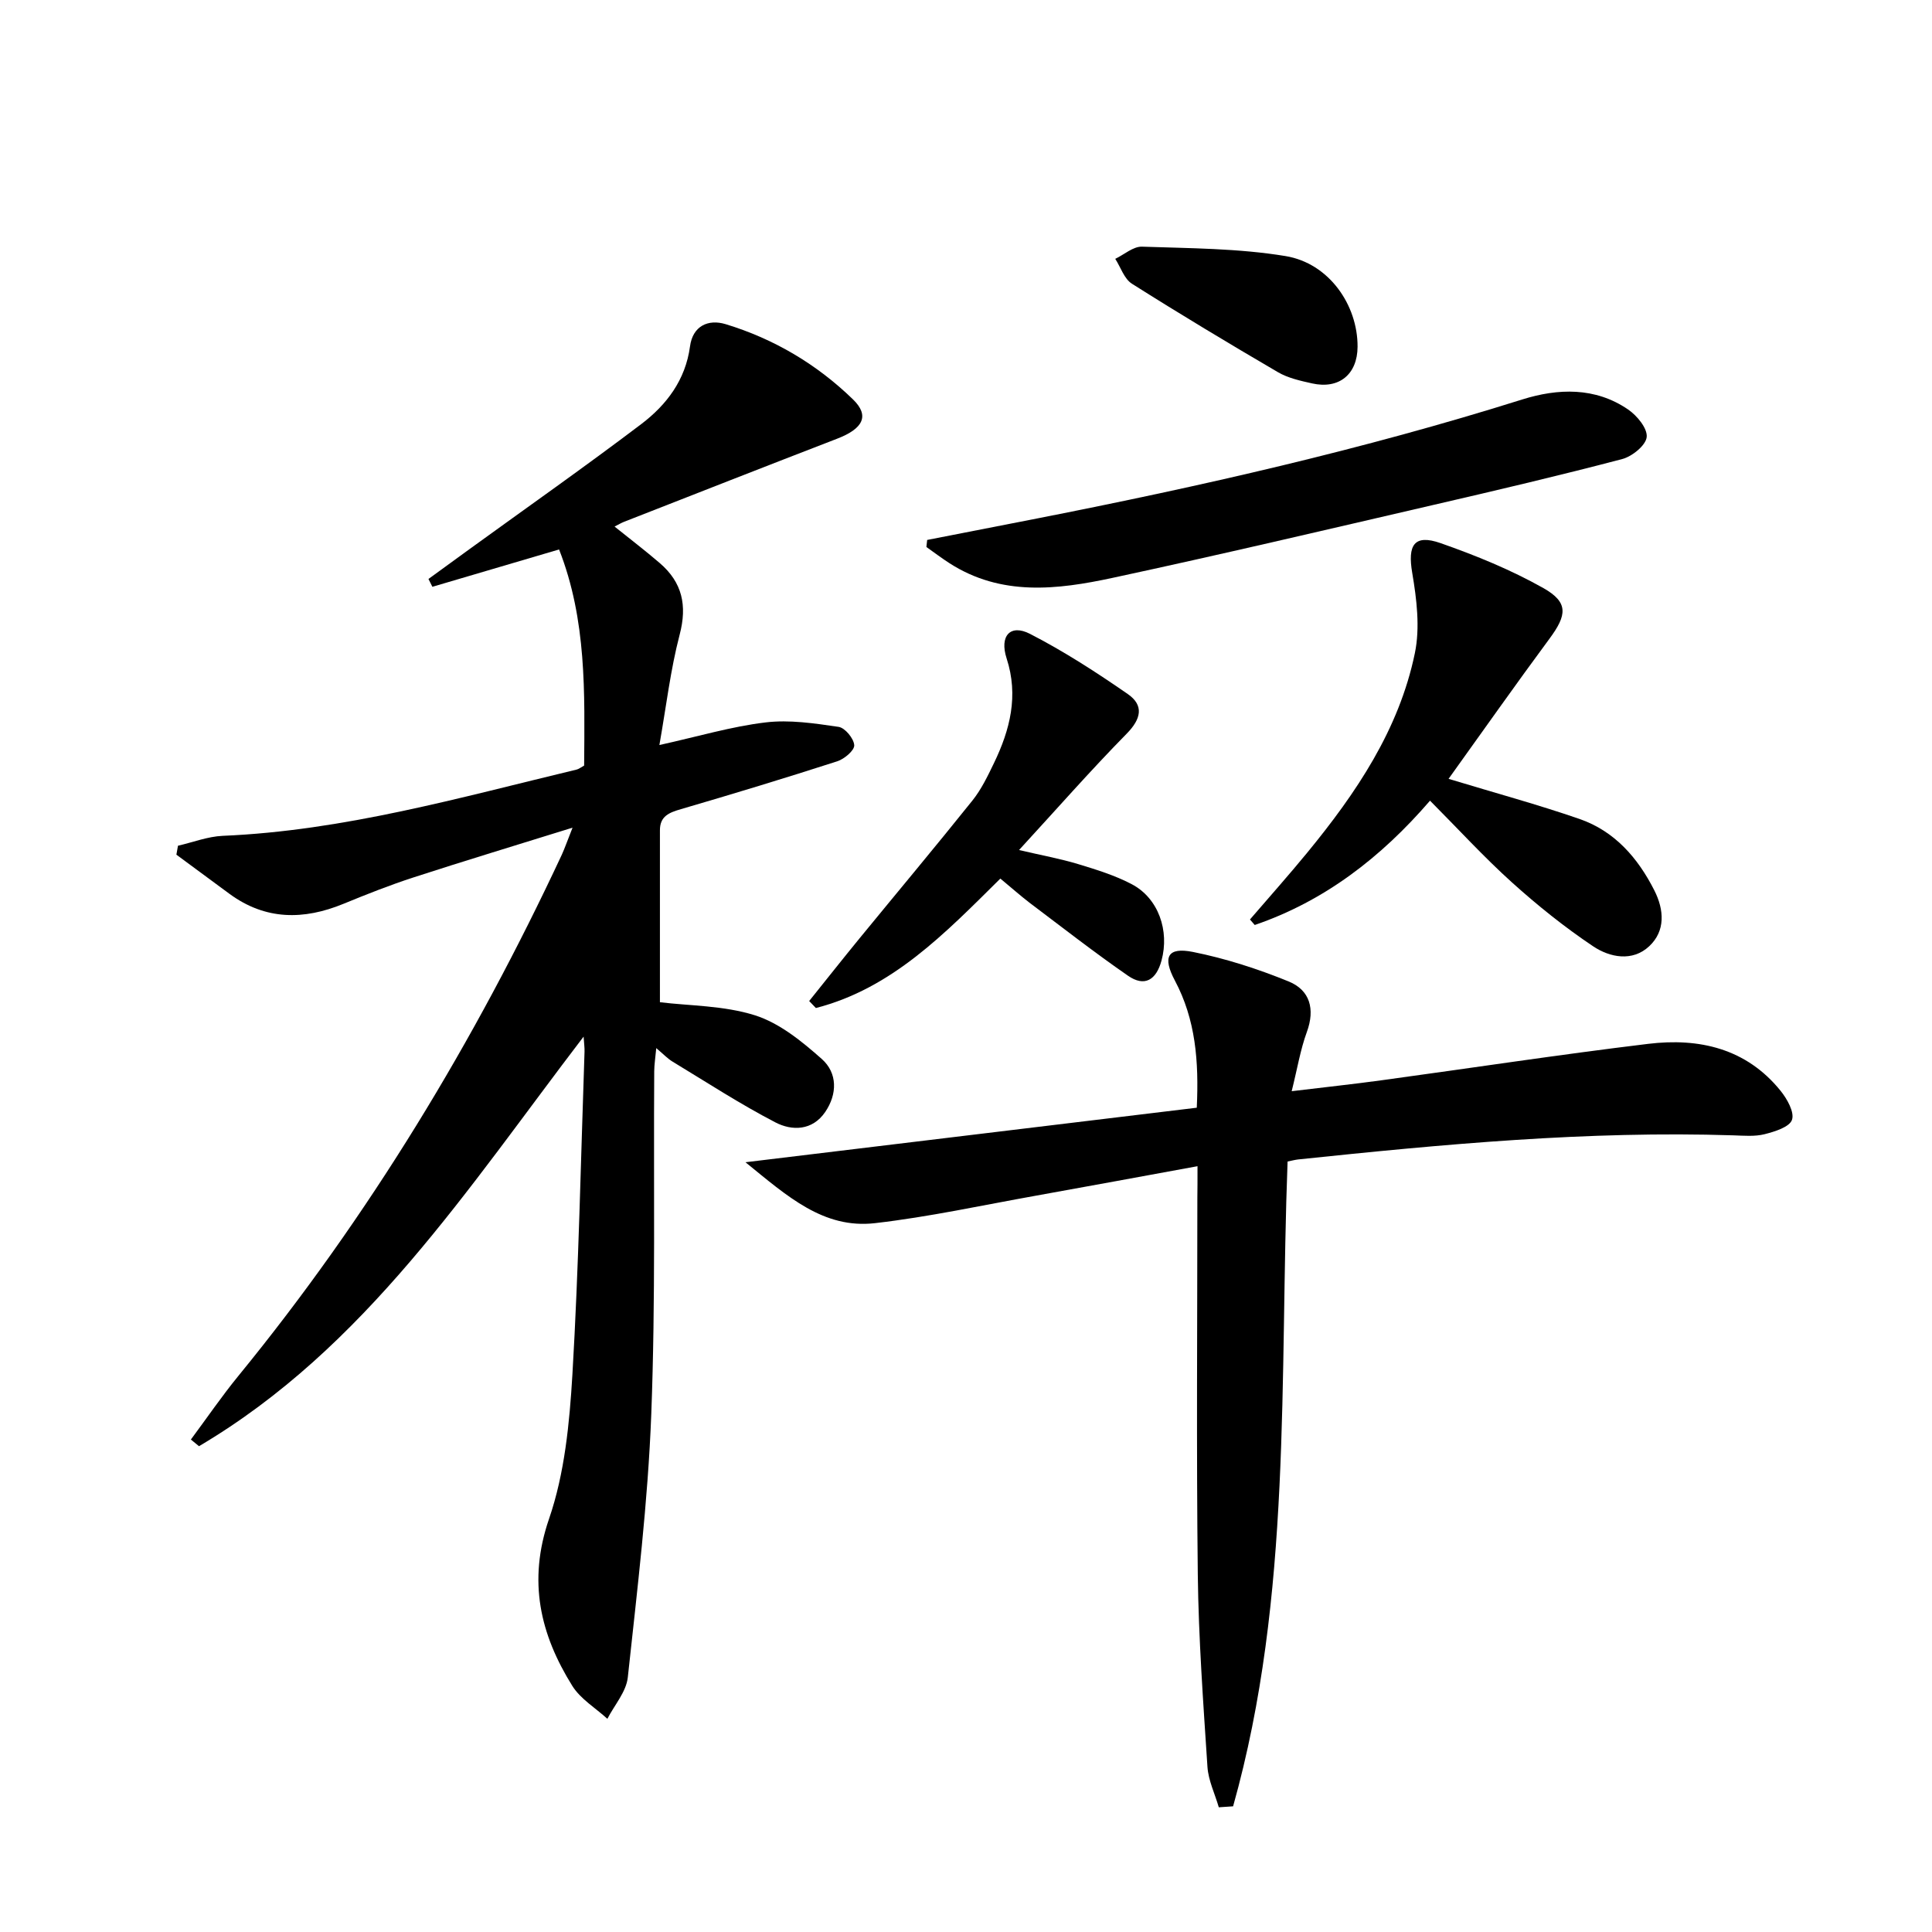 <svg enable-background="new 0 0 400 400" viewBox="0 0 400 400" xmlns="http://www.w3.org/2000/svg"><path d="m118.54 171.36c-11.82 3.68-22.41 6.88-32.93 10.3-4.89 1.59-9.7 3.49-14.46 5.45-8.28 3.41-16.18 3.42-23.64-2.05-3.67-2.69-7.33-5.41-10.99-8.11.11-.62.22-1.24.33-1.85 3.08-.71 6.15-1.91 9.26-2.05 25.1-1.06 49.08-7.92 73.28-13.72.46-.11.86-.45 1.55-.83.1-14.99.56-30.1-5.19-44.74-8.97 2.64-17.6 5.19-26.23 7.73-.27-.54-.54-1.08-.81-1.62 2.85-2.07 5.7-4.15 8.55-6.22 11.85-8.59 23.84-17.01 35.51-25.85 5.23-3.97 9.16-9.13 10.09-16.09.56-4.22 3.76-5.69 7.36-4.6 10.01 3.04 18.89 8.3 26.39 15.59 3.47 3.37 2.12 6.05-3.32 8.14-14.72 5.68-29.41 11.45-44.1 17.2-.58.23-1.13.56-1.95.98 3.3 2.65 6.41 5.02 9.37 7.57 4.63 3.98 5.7 8.73 4.11 14.79-1.91 7.29-2.78 14.85-4.2 22.87 8.06-1.78 14.94-3.84 21.97-4.68 4.95-.6 10.13.19 15.13.92 1.33.19 3.16 2.42 3.24 3.8.07 1.06-2.05 2.86-3.52 3.33-10.73 3.46-21.52 6.74-32.34 9.9-2.44.71-4.37 1.44-4.37 4.37v35.61c6.11.75 13.23.67 19.68 2.71 5.08 1.61 9.73 5.4 13.84 9.05 3.25 2.89 3.24 7.25.69 10.98-2.65 3.87-6.85 3.93-10.3 2.14-7.32-3.8-14.27-8.33-21.34-12.61-.97-.59-1.77-1.45-3.33-2.77-.19 2.07-.41 3.43-.42 4.79-.16 23.66.29 47.34-.61 70.98-.69 18.21-2.91 36.37-4.86 54.51-.32 2.98-2.76 5.73-4.23 8.58-2.45-2.24-5.55-4.09-7.25-6.8-6.68-10.71-9.26-21.7-4.83-34.59 3.24-9.42 4.24-19.83 4.84-29.89 1.31-22.25 1.74-44.56 2.51-66.84.03-.79-.09-1.58-.19-3.12-23.99 31.38-45.19 64.46-79.63 84.8-.56-.46-1.12-.92-1.68-1.38 3.28-4.41 6.39-8.97 9.87-13.22 27.01-33.05 48.9-69.26 66.93-107.87.61-1.34 1.09-2.75 2.22-5.59z"/><path d="m247.93 241.45c-11.59 2.12-22.51 4.14-33.44 6.1-11.09 1.98-22.14 4.4-33.32 5.69-10.67 1.23-18.14-5.55-26.83-12.61 32.03-3.87 62.59-7.56 93.44-11.29.45-9.65-.24-18.25-4.54-26.34-2.6-4.89-1.5-6.96 3.75-5.91 6.75 1.35 13.43 3.51 19.81 6.11 4.4 1.79 5.51 5.7 3.77 10.46-1.34 3.66-1.97 7.57-3.14 12.26 6.84-.83 12.7-1.45 18.53-2.25 18.42-2.51 36.81-5.32 55.27-7.55 10.54-1.28 20.32.93 27.42 9.72 1.35 1.67 2.91 4.44 2.36 6.01-.51 1.49-3.56 2.44-5.66 2.97-2.05.52-4.31.31-6.47.24-30.18-.97-60.15 1.85-90.1 4.99-.64.07-1.26.24-2.2.43-1.69 44.74.98 89.87-11.28 133.5-.99.07-1.97.14-2.96.2-.81-2.79-2.16-5.54-2.35-8.37-.87-13.27-1.84-26.55-2-39.84-.3-25.99-.09-51.99-.09-77.98.03-1.83.03-3.64.03-6.54z"/><path d="m299.91 161.25c9.69 2.94 18.51 5.33 27.12 8.31 7.27 2.52 12.08 8.06 15.49 14.8 2.03 4.02 2.32 8.38-1.07 11.55-3.47 3.25-8.15 2.33-11.61.01-5.91-3.96-11.52-8.46-16.81-13.23-5.79-5.22-11.08-11.01-16.96-16.92-10.16 11.78-21.87 20.8-36.29 25.74-.33-.38-.66-.76-.99-1.14 3.97-4.61 8.02-9.16 11.88-13.86 10.1-12.31 18.98-25.43 22.26-41.27 1.1-5.29.38-11.18-.54-16.61-.99-5.78.38-8.1 5.87-6.18 7.3 2.56 14.57 5.52 21.28 9.31 5.24 2.96 4.89 5.58 1.26 10.48-7.01 9.48-13.79 19.12-20.89 29.01z"/><path d="m191.96 111.79c7.59-1.48 15.19-2.96 22.78-4.45 33.85-6.65 67.46-14.27 100.41-24.63 7.39-2.32 15.11-2.6 21.93 2.07 1.85 1.26 4.04 3.92 3.85 5.71-.18 1.72-3.01 4.01-5.06 4.55-12.97 3.41-26.03 6.48-39.1 9.5-22.12 5.12-44.22 10.33-66.42 15.1-11.44 2.46-23.06 3.86-33.78-3.04-1.63-1.05-3.18-2.23-4.77-3.35.06-.49.11-.98.16-1.46z"/><path d="m207.11 181.9c-11.5 11.39-22.42 22.74-38.19 26.8-.46-.48-.92-.97-1.39-1.45 3.48-4.33 6.92-8.69 10.44-12.99 7.79-9.51 15.68-18.93 23.36-28.52 1.85-2.31 3.17-5.08 4.47-7.77 3.32-6.89 5.12-13.92 2.61-21.65-1.52-4.68.78-7.17 4.83-5.09 7.03 3.61 13.73 7.95 20.25 12.46 3.38 2.34 2.8 5.14-.23 8.22-7.44 7.57-14.45 15.56-22.28 24.08 4.7 1.1 8.52 1.79 12.2 2.9 3.79 1.15 7.65 2.34 11.13 4.17 5.56 2.92 7.84 9.66 6.17 15.81-1.1 4.06-3.52 5.51-6.93 3.15-6.96-4.81-13.64-10.03-20.41-15.13-1.95-1.5-3.81-3.16-6.03-4.99z"/><path d="m281.07 71.79c-.03 5.71-3.82 8.84-9.42 7.59-2.41-.54-4.97-1.1-7.06-2.32-10.18-5.95-20.28-12.02-30.24-18.32-1.6-1.01-2.32-3.4-3.45-5.15 1.85-.88 3.72-2.58 5.54-2.52 9.93.34 19.98.34 29.73 1.95 8.98 1.48 14.94 10.12 14.9 18.77z"/></svg>
